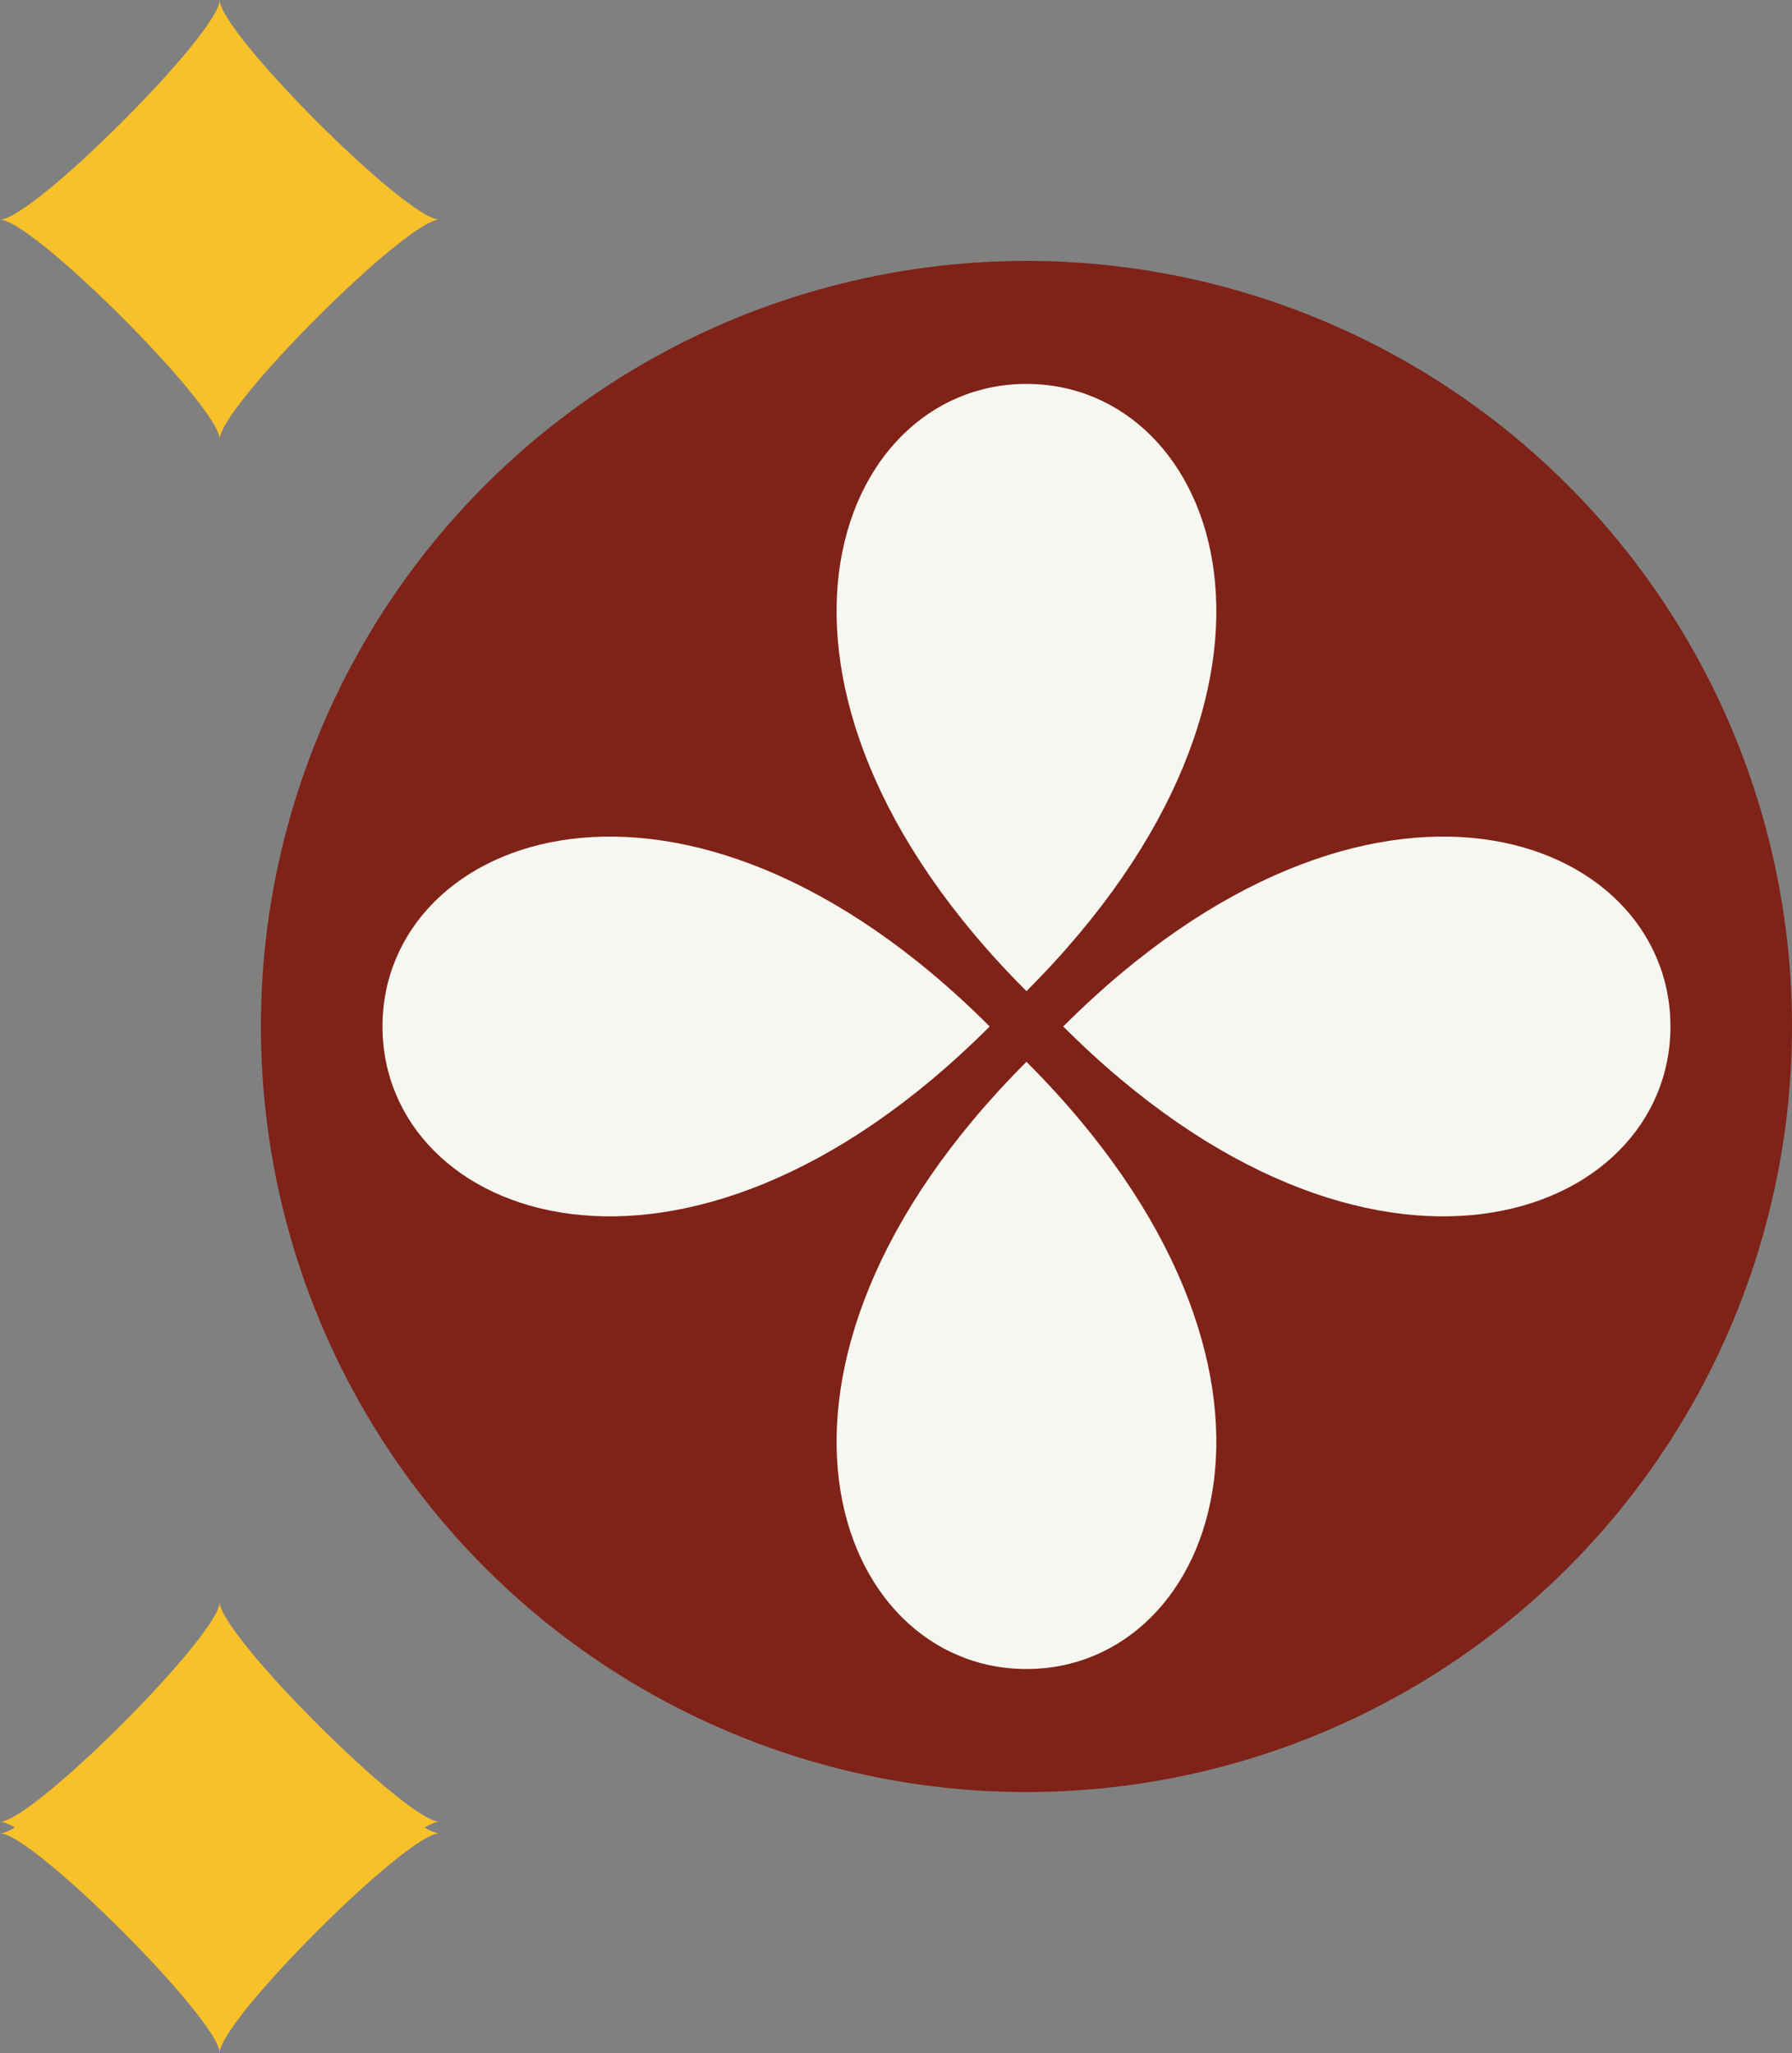 <?xml version="1.0" encoding="UTF-8"?><svg id="Layer_2" xmlns="http://www.w3.org/2000/svg" width="52.098" height="59.683" viewBox="0 0 52.098 59.683"><rect x="0" y="0" width="52.098" height="59.683" fill="#808080" stroke="none"/><defs><style>.cls-1{fill:#7f2218;}.cls-2{fill:#f7f7f1;}.cls-3{fill:#f8c12a;}</style></defs><g id="Layer_1-2"><circle class="cls-1" cx="29.842" cy="29.841" r="22.256" transform="translate(-9.148 45.992) rotate(-67.5)"/><path class="cls-3" d="M6.387,59.683c0-.947-5.44-6.387-6.387-6.387.947,0,6.387-5.44,6.387-6.385,0,.945,5.44,6.385,6.387,6.385-.947,0-6.387,5.44-6.387,6.387"/><path class="cls-2" d="M29.842,30.868c-8.938,8.938-5.596,17.653,0,17.653s8.938-8.715,0-17.653Z"/><path class="cls-3" d="M6.387,12.772c0-.947-5.44-6.387-6.387-6.387C.947,6.385,6.387.945,6.387,0c0,.945,5.44,6.385,6.387,6.385-.947,0-6.387,5.44-6.387,6.387"/><path class="cls-2" d="M11.12,29.841c0,5.596,8.715,8.938,17.653,0-8.938-8.938-17.653-5.596-17.653,0Z"/><path class="cls-2" d="M30.911,29.841c8.938,8.938,17.653,5.596,17.653,0s-8.715-8.938-17.653,0Z"/><path class="cls-2" d="M29.842,11.161c-5.596,0-8.938,8.715,0,17.653,8.938-8.938,5.596-17.653,0-17.653Z"/><path class="cls-3" d="M6.387,59.347c0-.947-5.44-6.387-6.387-6.387.947,0,6.387-5.44,6.387-6.385,0,.945,5.44,6.385,6.387,6.385-.947,0-6.387,5.44-6.387,6.387"/></g></svg>